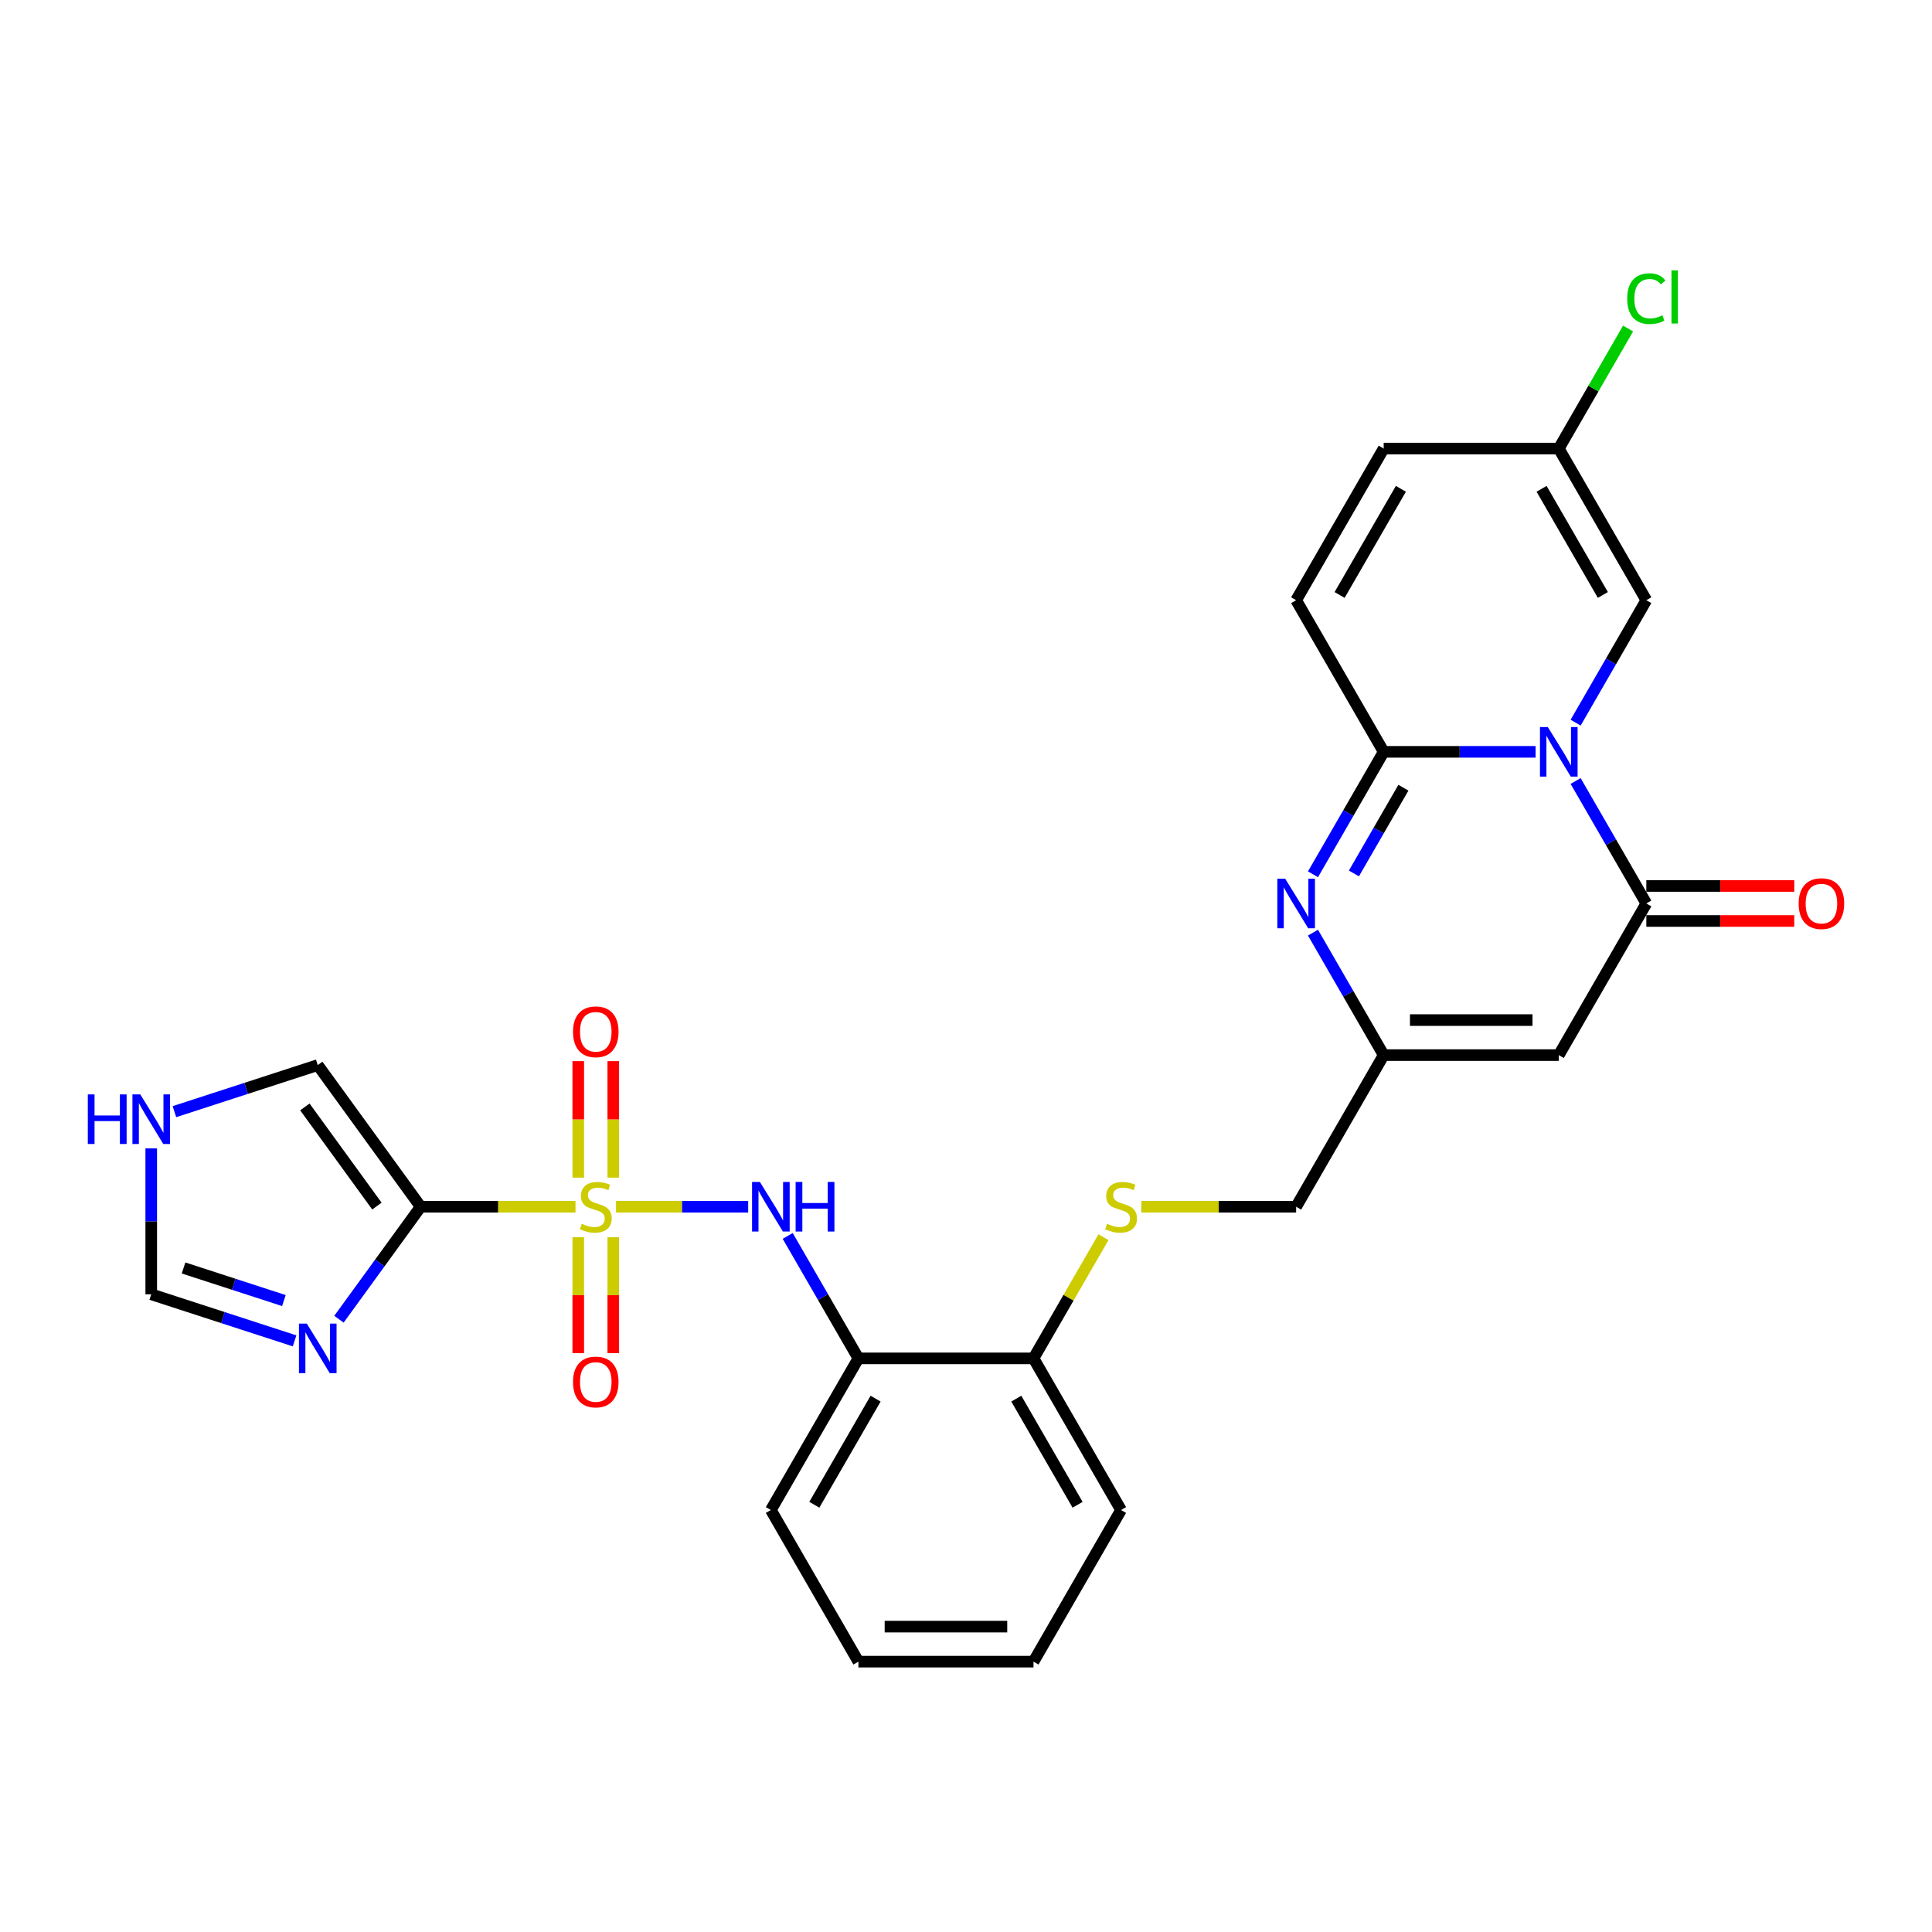 <?xml version='1.0' encoding='iso-8859-1'?>
<svg version='1.1' baseProfile='full'
              xmlns='http://www.w3.org/2000/svg'
                      xmlns:rdkit='http://www.rdkit.org/xml'
                      xmlns:xlink='http://www.w3.org/1999/xlink'
                  xml:space='preserve'
width='1000px' height='1000px' viewBox='0 0 1000 1000'>
<!-- END OF HEADER -->
<rect style='opacity:1.0;fill:#FFFFFF;stroke:none' width='1000' height='1000' x='0' y='0'> </rect>
<path class='bond-1' d='M 297.875,624.608 L 257.808,624.608' style='fill:none;fill-rule:evenodd;stroke:#CCCC00;stroke-width:6px;stroke-linecap:butt;stroke-linejoin:miter;stroke-opacity:1' />
<path class='bond-1' d='M 257.808,624.608 L 217.742,624.608' style='fill:none;fill-rule:evenodd;stroke:#000000;stroke-width:6px;stroke-linecap:butt;stroke-linejoin:miter;stroke-opacity:1' />
<path class='bond-7' d='M 318.864,624.608 L 353.062,624.608' style='fill:none;fill-rule:evenodd;stroke:#CCCC00;stroke-width:6px;stroke-linecap:butt;stroke-linejoin:miter;stroke-opacity:1' />
<path class='bond-7' d='M 353.062,624.608 L 387.26,624.608' style='fill:none;fill-rule:evenodd;stroke:#0000FF;stroke-width:6px;stroke-linecap:butt;stroke-linejoin:miter;stroke-opacity:1' />
<path class='bond-15' d='M 299.307,640.359 L 299.307,670.372' style='fill:none;fill-rule:evenodd;stroke:#CCCC00;stroke-width:6px;stroke-linecap:butt;stroke-linejoin:miter;stroke-opacity:1' />
<path class='bond-15' d='M 299.307,670.372 L 299.307,700.386' style='fill:none;fill-rule:evenodd;stroke:#FF0000;stroke-width:6px;stroke-linecap:butt;stroke-linejoin:miter;stroke-opacity:1' />
<path class='bond-15' d='M 317.432,640.359 L 317.432,670.372' style='fill:none;fill-rule:evenodd;stroke:#CCCC00;stroke-width:6px;stroke-linecap:butt;stroke-linejoin:miter;stroke-opacity:1' />
<path class='bond-15' d='M 317.432,670.372 L 317.432,700.386' style='fill:none;fill-rule:evenodd;stroke:#FF0000;stroke-width:6px;stroke-linecap:butt;stroke-linejoin:miter;stroke-opacity:1' />
<path class='bond-16' d='M 317.432,609.545 L 317.432,579.395' style='fill:none;fill-rule:evenodd;stroke:#CCCC00;stroke-width:6px;stroke-linecap:butt;stroke-linejoin:miter;stroke-opacity:1' />
<path class='bond-16' d='M 317.432,579.395 L 317.432,549.246' style='fill:none;fill-rule:evenodd;stroke:#FF0000;stroke-width:6px;stroke-linecap:butt;stroke-linejoin:miter;stroke-opacity:1' />
<path class='bond-16' d='M 299.307,609.545 L 299.307,579.395' style='fill:none;fill-rule:evenodd;stroke:#CCCC00;stroke-width:6px;stroke-linecap:butt;stroke-linejoin:miter;stroke-opacity:1' />
<path class='bond-16' d='M 299.307,579.395 L 299.307,549.246' style='fill:none;fill-rule:evenodd;stroke:#FF0000;stroke-width:6px;stroke-linecap:butt;stroke-linejoin:miter;stroke-opacity:1' />
<path class='bond-0' d='M 815.539,404.248 L 833.838,435.942' style='fill:none;fill-rule:evenodd;stroke:#0000FF;stroke-width:6px;stroke-linecap:butt;stroke-linejoin:miter;stroke-opacity:1' />
<path class='bond-0' d='M 833.838,435.942 L 852.136,467.636' style='fill:none;fill-rule:evenodd;stroke:#000000;stroke-width:6px;stroke-linecap:butt;stroke-linejoin:miter;stroke-opacity:1' />
<path class='bond-9' d='M 815.539,374.051 L 833.838,342.357' style='fill:none;fill-rule:evenodd;stroke:#0000FF;stroke-width:6px;stroke-linecap:butt;stroke-linejoin:miter;stroke-opacity:1' />
<path class='bond-9' d='M 833.838,342.357 L 852.136,310.664' style='fill:none;fill-rule:evenodd;stroke:#000000;stroke-width:6px;stroke-linecap:butt;stroke-linejoin:miter;stroke-opacity:1' />
<path class='bond-30' d='M 794.823,389.15 L 755.509,389.15' style='fill:none;fill-rule:evenodd;stroke:#0000FF;stroke-width:6px;stroke-linecap:butt;stroke-linejoin:miter;stroke-opacity:1' />
<path class='bond-30' d='M 755.509,389.15 L 716.194,389.15' style='fill:none;fill-rule:evenodd;stroke:#000000;stroke-width:6px;stroke-linecap:butt;stroke-linejoin:miter;stroke-opacity:1' />
<path class='bond-6' d='M 217.742,624.608 L 196.592,653.718' style='fill:none;fill-rule:evenodd;stroke:#000000;stroke-width:6px;stroke-linecap:butt;stroke-linejoin:miter;stroke-opacity:1' />
<path class='bond-6' d='M 196.592,653.718 L 175.442,682.828' style='fill:none;fill-rule:evenodd;stroke:#0000FF;stroke-width:6px;stroke-linecap:butt;stroke-linejoin:miter;stroke-opacity:1' />
<path class='bond-14' d='M 217.742,624.608 L 164.472,551.288' style='fill:none;fill-rule:evenodd;stroke:#000000;stroke-width:6px;stroke-linecap:butt;stroke-linejoin:miter;stroke-opacity:1' />
<path class='bond-14' d='M 195.087,624.264 L 157.799,572.94' style='fill:none;fill-rule:evenodd;stroke:#000000;stroke-width:6px;stroke-linecap:butt;stroke-linejoin:miter;stroke-opacity:1' />
<path class='bond-2' d='M 716.194,389.15 L 697.896,420.843' style='fill:none;fill-rule:evenodd;stroke:#000000;stroke-width:6px;stroke-linecap:butt;stroke-linejoin:miter;stroke-opacity:1' />
<path class='bond-2' d='M 697.896,420.843 L 679.598,452.537' style='fill:none;fill-rule:evenodd;stroke:#0000FF;stroke-width:6px;stroke-linecap:butt;stroke-linejoin:miter;stroke-opacity:1' />
<path class='bond-2' d='M 726.402,407.721 L 713.593,429.906' style='fill:none;fill-rule:evenodd;stroke:#000000;stroke-width:6px;stroke-linecap:butt;stroke-linejoin:miter;stroke-opacity:1' />
<path class='bond-2' d='M 713.593,429.906 L 700.784,452.092' style='fill:none;fill-rule:evenodd;stroke:#0000FF;stroke-width:6px;stroke-linecap:butt;stroke-linejoin:miter;stroke-opacity:1' />
<path class='bond-10' d='M 716.194,389.15 L 670.881,310.664' style='fill:none;fill-rule:evenodd;stroke:#000000;stroke-width:6px;stroke-linecap:butt;stroke-linejoin:miter;stroke-opacity:1' />
<path class='bond-3' d='M 852.136,467.636 L 806.822,546.122' style='fill:none;fill-rule:evenodd;stroke:#000000;stroke-width:6px;stroke-linecap:butt;stroke-linejoin:miter;stroke-opacity:1' />
<path class='bond-21' d='M 852.136,476.698 L 890.426,476.698' style='fill:none;fill-rule:evenodd;stroke:#000000;stroke-width:6px;stroke-linecap:butt;stroke-linejoin:miter;stroke-opacity:1' />
<path class='bond-21' d='M 890.426,476.698 L 928.717,476.698' style='fill:none;fill-rule:evenodd;stroke:#FF0000;stroke-width:6px;stroke-linecap:butt;stroke-linejoin:miter;stroke-opacity:1' />
<path class='bond-21' d='M 852.136,458.573 L 890.426,458.573' style='fill:none;fill-rule:evenodd;stroke:#000000;stroke-width:6px;stroke-linecap:butt;stroke-linejoin:miter;stroke-opacity:1' />
<path class='bond-21' d='M 890.426,458.573 L 928.717,458.573' style='fill:none;fill-rule:evenodd;stroke:#FF0000;stroke-width:6px;stroke-linecap:butt;stroke-linejoin:miter;stroke-opacity:1' />
<path class='bond-4' d='M 679.598,482.734 L 697.896,514.428' style='fill:none;fill-rule:evenodd;stroke:#0000FF;stroke-width:6px;stroke-linecap:butt;stroke-linejoin:miter;stroke-opacity:1' />
<path class='bond-4' d='M 697.896,514.428 L 716.194,546.122' style='fill:none;fill-rule:evenodd;stroke:#000000;stroke-width:6px;stroke-linecap:butt;stroke-linejoin:miter;stroke-opacity:1' />
<path class='bond-5' d='M 806.822,546.122 L 716.194,546.122' style='fill:none;fill-rule:evenodd;stroke:#000000;stroke-width:6px;stroke-linecap:butt;stroke-linejoin:miter;stroke-opacity:1' />
<path class='bond-5' d='M 793.228,527.996 L 729.789,527.996' style='fill:none;fill-rule:evenodd;stroke:#000000;stroke-width:6px;stroke-linecap:butt;stroke-linejoin:miter;stroke-opacity:1' />
<path class='bond-13' d='M 152.473,694.028 L 115.376,681.975' style='fill:none;fill-rule:evenodd;stroke:#0000FF;stroke-width:6px;stroke-linecap:butt;stroke-linejoin:miter;stroke-opacity:1' />
<path class='bond-13' d='M 115.376,681.975 L 78.28,669.921' style='fill:none;fill-rule:evenodd;stroke:#000000;stroke-width:6px;stroke-linecap:butt;stroke-linejoin:miter;stroke-opacity:1' />
<path class='bond-13' d='M 146.945,673.174 L 120.978,664.736' style='fill:none;fill-rule:evenodd;stroke:#0000FF;stroke-width:6px;stroke-linecap:butt;stroke-linejoin:miter;stroke-opacity:1' />
<path class='bond-13' d='M 120.978,664.736 L 95.01,656.299' style='fill:none;fill-rule:evenodd;stroke:#000000;stroke-width:6px;stroke-linecap:butt;stroke-linejoin:miter;stroke-opacity:1' />
<path class='bond-11' d='M 407.714,639.706 L 426.013,671.4' style='fill:none;fill-rule:evenodd;stroke:#0000FF;stroke-width:6px;stroke-linecap:butt;stroke-linejoin:miter;stroke-opacity:1' />
<path class='bond-11' d='M 426.013,671.4 L 444.311,703.094' style='fill:none;fill-rule:evenodd;stroke:#000000;stroke-width:6px;stroke-linecap:butt;stroke-linejoin:miter;stroke-opacity:1' />
<path class='bond-8' d='M 716.194,546.122 L 670.881,624.608' style='fill:none;fill-rule:evenodd;stroke:#000000;stroke-width:6px;stroke-linecap:butt;stroke-linejoin:miter;stroke-opacity:1' />
<path class='bond-12' d='M 852.136,310.664 L 806.822,232.178' style='fill:none;fill-rule:evenodd;stroke:#000000;stroke-width:6px;stroke-linecap:butt;stroke-linejoin:miter;stroke-opacity:1' />
<path class='bond-12' d='M 829.642,307.954 L 797.922,253.013' style='fill:none;fill-rule:evenodd;stroke:#000000;stroke-width:6px;stroke-linecap:butt;stroke-linejoin:miter;stroke-opacity:1' />
<path class='bond-18' d='M 670.881,310.664 L 716.194,232.178' style='fill:none;fill-rule:evenodd;stroke:#000000;stroke-width:6px;stroke-linecap:butt;stroke-linejoin:miter;stroke-opacity:1' />
<path class='bond-18' d='M 693.375,307.954 L 725.095,253.013' style='fill:none;fill-rule:evenodd;stroke:#000000;stroke-width:6px;stroke-linecap:butt;stroke-linejoin:miter;stroke-opacity:1' />
<path class='bond-20' d='M 444.311,703.094 L 534.939,703.094' style='fill:none;fill-rule:evenodd;stroke:#000000;stroke-width:6px;stroke-linecap:butt;stroke-linejoin:miter;stroke-opacity:1' />
<path class='bond-24' d='M 444.311,703.094 L 398.997,781.579' style='fill:none;fill-rule:evenodd;stroke:#000000;stroke-width:6px;stroke-linecap:butt;stroke-linejoin:miter;stroke-opacity:1' />
<path class='bond-24' d='M 453.211,723.929 L 421.492,778.869' style='fill:none;fill-rule:evenodd;stroke:#000000;stroke-width:6px;stroke-linecap:butt;stroke-linejoin:miter;stroke-opacity:1' />
<path class='bond-23' d='M 806.822,232.178 L 824.76,201.109' style='fill:none;fill-rule:evenodd;stroke:#000000;stroke-width:6px;stroke-linecap:butt;stroke-linejoin:miter;stroke-opacity:1' />
<path class='bond-23' d='M 824.76,201.109 L 842.697,170.041' style='fill:none;fill-rule:evenodd;stroke:#00CC00;stroke-width:6px;stroke-linecap:butt;stroke-linejoin:miter;stroke-opacity:1' />
<path class='bond-31' d='M 806.822,232.178 L 716.194,232.178' style='fill:none;fill-rule:evenodd;stroke:#000000;stroke-width:6px;stroke-linecap:butt;stroke-linejoin:miter;stroke-opacity:1' />
<path class='bond-28' d='M 78.28,669.921 L 78.28,632.157' style='fill:none;fill-rule:evenodd;stroke:#000000;stroke-width:6px;stroke-linecap:butt;stroke-linejoin:miter;stroke-opacity:1' />
<path class='bond-28' d='M 78.28,632.157 L 78.28,594.392' style='fill:none;fill-rule:evenodd;stroke:#0000FF;stroke-width:6px;stroke-linecap:butt;stroke-linejoin:miter;stroke-opacity:1' />
<path class='bond-17' d='M 164.472,551.288 L 127.376,563.342' style='fill:none;fill-rule:evenodd;stroke:#000000;stroke-width:6px;stroke-linecap:butt;stroke-linejoin:miter;stroke-opacity:1' />
<path class='bond-17' d='M 127.376,563.342 L 90.279,575.395' style='fill:none;fill-rule:evenodd;stroke:#0000FF;stroke-width:6px;stroke-linecap:butt;stroke-linejoin:miter;stroke-opacity:1' />
<path class='bond-19' d='M 571.159,640.359 L 553.049,671.726' style='fill:none;fill-rule:evenodd;stroke:#CCCC00;stroke-width:6px;stroke-linecap:butt;stroke-linejoin:miter;stroke-opacity:1' />
<path class='bond-19' d='M 553.049,671.726 L 534.939,703.094' style='fill:none;fill-rule:evenodd;stroke:#000000;stroke-width:6px;stroke-linecap:butt;stroke-linejoin:miter;stroke-opacity:1' />
<path class='bond-22' d='M 590.747,624.608 L 630.814,624.608' style='fill:none;fill-rule:evenodd;stroke:#CCCC00;stroke-width:6px;stroke-linecap:butt;stroke-linejoin:miter;stroke-opacity:1' />
<path class='bond-22' d='M 630.814,624.608 L 670.881,624.608' style='fill:none;fill-rule:evenodd;stroke:#000000;stroke-width:6px;stroke-linecap:butt;stroke-linejoin:miter;stroke-opacity:1' />
<path class='bond-25' d='M 534.939,703.094 L 580.253,781.579' style='fill:none;fill-rule:evenodd;stroke:#000000;stroke-width:6px;stroke-linecap:butt;stroke-linejoin:miter;stroke-opacity:1' />
<path class='bond-25' d='M 526.039,723.929 L 557.759,778.869' style='fill:none;fill-rule:evenodd;stroke:#000000;stroke-width:6px;stroke-linecap:butt;stroke-linejoin:miter;stroke-opacity:1' />
<path class='bond-26' d='M 398.997,781.579 L 444.311,860.065' style='fill:none;fill-rule:evenodd;stroke:#000000;stroke-width:6px;stroke-linecap:butt;stroke-linejoin:miter;stroke-opacity:1' />
<path class='bond-29' d='M 580.253,781.579 L 534.939,860.065' style='fill:none;fill-rule:evenodd;stroke:#000000;stroke-width:6px;stroke-linecap:butt;stroke-linejoin:miter;stroke-opacity:1' />
<path class='bond-27' d='M 444.311,860.065 L 534.939,860.065' style='fill:none;fill-rule:evenodd;stroke:#000000;stroke-width:6px;stroke-linecap:butt;stroke-linejoin:miter;stroke-opacity:1' />
<path class='bond-27' d='M 457.905,841.94 L 521.345,841.94' style='fill:none;fill-rule:evenodd;stroke:#000000;stroke-width:6px;stroke-linecap:butt;stroke-linejoin:miter;stroke-opacity:1' />
<path  class='atom-0' d='M 301.119 633.417
Q 301.409 633.525, 302.606 634.033
Q 303.802 634.54, 305.107 634.867
Q 306.448 635.157, 307.753 635.157
Q 310.182 635.157, 311.596 633.997
Q 313.01 632.8, 313.01 630.734
Q 313.01 629.32, 312.285 628.45
Q 311.596 627.58, 310.508 627.109
Q 309.421 626.638, 307.608 626.094
Q 305.324 625.405, 303.947 624.753
Q 302.606 624.1, 301.627 622.723
Q 300.684 621.345, 300.684 619.025
Q 300.684 615.799, 302.859 613.805
Q 305.071 611.811, 309.421 611.811
Q 312.393 611.811, 315.765 613.225
L 314.931 616.016
Q 311.85 614.747, 309.53 614.747
Q 307.028 614.747, 305.651 615.799
Q 304.273 616.814, 304.309 618.59
Q 304.309 619.967, 304.998 620.801
Q 305.723 621.635, 306.738 622.106
Q 307.789 622.578, 309.53 623.121
Q 311.85 623.846, 313.227 624.571
Q 314.605 625.296, 315.583 626.783
Q 316.598 628.233, 316.598 630.734
Q 316.598 634.287, 314.206 636.208
Q 311.85 638.093, 307.898 638.093
Q 305.614 638.093, 303.874 637.585
Q 302.171 637.114, 300.14 636.28
L 301.119 633.417
' fill='#CCCC00'/>
<path  class='atom-1' d='M 801.149 376.317
L 809.559 389.911
Q 810.393 391.252, 811.734 393.681
Q 813.076 396.11, 813.148 396.255
L 813.148 376.317
L 816.556 376.317
L 816.556 401.983
L 813.039 401.983
L 804.013 387.12
Q 802.961 385.38, 801.838 383.386
Q 800.75 381.392, 800.424 380.776
L 800.424 401.983
L 797.089 401.983
L 797.089 376.317
L 801.149 376.317
' fill='#0000FF'/>
<path  class='atom-5' d='M 665.207 454.803
L 673.618 468.397
Q 674.451 469.738, 675.793 472.167
Q 677.134 474.596, 677.206 474.741
L 677.206 454.803
L 680.614 454.803
L 680.614 480.469
L 677.098 480.469
L 668.071 465.606
Q 667.02 463.866, 665.896 461.872
Q 664.808 459.878, 664.482 459.262
L 664.482 480.469
L 661.147 480.469
L 661.147 454.803
L 665.207 454.803
' fill='#0000FF'/>
<path  class='atom-7' d='M 158.799 685.094
L 167.209 698.688
Q 168.043 700.03, 169.384 702.458
Q 170.725 704.887, 170.798 705.032
L 170.798 685.094
L 174.205 685.094
L 174.205 710.76
L 170.689 710.76
L 161.663 695.897
Q 160.611 694.157, 159.488 692.163
Q 158.4 690.169, 158.074 689.553
L 158.074 710.76
L 154.739 710.76
L 154.739 685.094
L 158.799 685.094
' fill='#0000FF'/>
<path  class='atom-8' d='M 393.324 611.775
L 401.734 625.369
Q 402.568 626.71, 403.909 629.139
Q 405.251 631.568, 405.323 631.713
L 405.323 611.775
L 408.731 611.775
L 408.731 637.44
L 405.214 637.44
L 396.188 622.578
Q 395.137 620.837, 394.013 618.844
Q 392.925 616.85, 392.599 616.234
L 392.599 637.44
L 389.264 637.44
L 389.264 611.775
L 393.324 611.775
' fill='#0000FF'/>
<path  class='atom-8' d='M 411.812 611.775
L 415.292 611.775
L 415.292 622.686
L 428.415 622.686
L 428.415 611.775
L 431.895 611.775
L 431.895 637.44
L 428.415 637.44
L 428.415 625.586
L 415.292 625.586
L 415.292 637.44
L 411.812 637.44
L 411.812 611.775
' fill='#0000FF'/>
<path  class='atom-16' d='M 296.588 715.308
Q 296.588 709.145, 299.633 705.701
Q 302.678 702.257, 308.369 702.257
Q 314.061 702.257, 317.106 705.701
Q 320.151 709.145, 320.151 715.308
Q 320.151 721.543, 317.07 725.096
Q 313.988 728.612, 308.369 728.612
Q 302.714 728.612, 299.633 725.096
Q 296.588 721.579, 296.588 715.308
M 308.369 725.712
Q 312.285 725.712, 314.387 723.102
Q 316.526 720.455, 316.526 715.308
Q 316.526 710.269, 314.387 707.731
Q 312.285 705.158, 308.369 705.158
Q 304.454 705.158, 302.316 707.695
Q 300.213 710.233, 300.213 715.308
Q 300.213 720.492, 302.316 723.102
Q 304.454 725.712, 308.369 725.712
' fill='#FF0000'/>
<path  class='atom-17' d='M 296.588 534.052
Q 296.588 527.89, 299.633 524.446
Q 302.678 521.002, 308.369 521.002
Q 314.061 521.002, 317.106 524.446
Q 320.151 527.89, 320.151 534.052
Q 320.151 540.287, 317.07 543.84
Q 313.988 547.356, 308.369 547.356
Q 302.714 547.356, 299.633 543.84
Q 296.588 540.324, 296.588 534.052
M 308.369 544.456
Q 312.285 544.456, 314.387 541.846
Q 316.526 539.2, 316.526 534.052
Q 316.526 529.013, 314.387 526.476
Q 312.285 523.902, 308.369 523.902
Q 304.454 523.902, 302.316 526.44
Q 300.213 528.977, 300.213 534.052
Q 300.213 539.236, 302.316 541.846
Q 304.454 544.456, 308.369 544.456
' fill='#FF0000'/>
<path  class='atom-18' d='M 45.455 566.461
L 48.935 566.461
L 48.935 577.372
L 62.058 577.372
L 62.058 566.461
L 65.538 566.461
L 65.538 592.127
L 62.058 592.127
L 62.058 580.272
L 48.935 580.272
L 48.935 592.127
L 45.455 592.127
L 45.455 566.461
' fill='#0000FF'/>
<path  class='atom-18' d='M 72.607 566.461
L 81.017 580.055
Q 81.851 581.396, 83.192 583.825
Q 84.533 586.254, 84.606 586.399
L 84.606 566.461
L 88.013 566.461
L 88.013 592.127
L 84.497 592.127
L 75.471 577.264
Q 74.419 575.524, 73.295 573.53
Q 72.208 571.536, 71.882 570.92
L 71.882 592.127
L 68.546 592.127
L 68.546 566.461
L 72.607 566.461
' fill='#0000FF'/>
<path  class='atom-20' d='M 573.003 633.417
Q 573.293 633.525, 574.489 634.033
Q 575.685 634.54, 576.99 634.867
Q 578.331 635.157, 579.637 635.157
Q 582.065 635.157, 583.479 633.997
Q 584.893 632.8, 584.893 630.734
Q 584.893 629.32, 584.168 628.45
Q 583.479 627.58, 582.392 627.109
Q 581.304 626.638, 579.492 626.094
Q 577.208 625.405, 575.83 624.753
Q 574.489 624.1, 573.51 622.723
Q 572.568 621.345, 572.568 619.025
Q 572.568 615.799, 574.743 613.805
Q 576.954 611.811, 581.304 611.811
Q 584.277 611.811, 587.648 613.225
L 586.814 616.016
Q 583.733 614.747, 581.413 614.747
Q 578.911 614.747, 577.534 615.799
Q 576.156 616.814, 576.193 618.59
Q 576.193 619.967, 576.881 620.801
Q 577.606 621.635, 578.621 622.106
Q 579.673 622.578, 581.413 623.121
Q 583.733 623.846, 585.11 624.571
Q 586.488 625.296, 587.467 626.783
Q 588.482 628.233, 588.482 630.734
Q 588.482 634.287, 586.089 636.208
Q 583.733 638.093, 579.782 638.093
Q 577.498 638.093, 575.758 637.585
Q 574.054 637.114, 572.024 636.28
L 573.003 633.417
' fill='#CCCC00'/>
<path  class='atom-22' d='M 930.982 467.708
Q 930.982 461.545, 934.027 458.102
Q 937.072 454.658, 942.764 454.658
Q 948.455 454.658, 951.5 458.102
Q 954.545 461.545, 954.545 467.708
Q 954.545 473.943, 951.464 477.496
Q 948.383 481.012, 942.764 481.012
Q 937.109 481.012, 934.027 477.496
Q 930.982 473.98, 930.982 467.708
M 942.764 478.112
Q 946.679 478.112, 948.782 475.502
Q 950.92 472.856, 950.92 467.708
Q 950.92 462.669, 948.782 460.132
Q 946.679 457.558, 942.764 457.558
Q 938.849 457.558, 936.71 460.095
Q 934.607 462.633, 934.607 467.708
Q 934.607 472.892, 936.71 475.502
Q 938.849 478.112, 942.764 478.112
' fill='#FF0000'/>
<path  class='atom-24' d='M 842.24 154.58
Q 842.24 148.2, 845.212 144.865
Q 848.221 141.493, 853.912 141.493
Q 859.205 141.493, 862.033 145.227
L 859.64 147.185
Q 857.574 144.466, 853.912 144.466
Q 850.034 144.466, 847.967 147.076
Q 845.937 149.65, 845.937 154.58
Q 845.937 159.655, 848.04 162.265
Q 850.179 164.875, 854.311 164.875
Q 857.139 164.875, 860.438 163.172
L 861.453 165.89
Q 860.111 166.76, 858.081 167.268
Q 856.051 167.775, 853.804 167.775
Q 848.221 167.775, 845.212 164.368
Q 842.24 160.96, 842.24 154.58
' fill='#00CC00'/>
<path  class='atom-24' d='M 865.15 139.935
L 868.485 139.935
L 868.485 167.449
L 865.15 167.449
L 865.15 139.935
' fill='#00CC00'/>
</svg>
